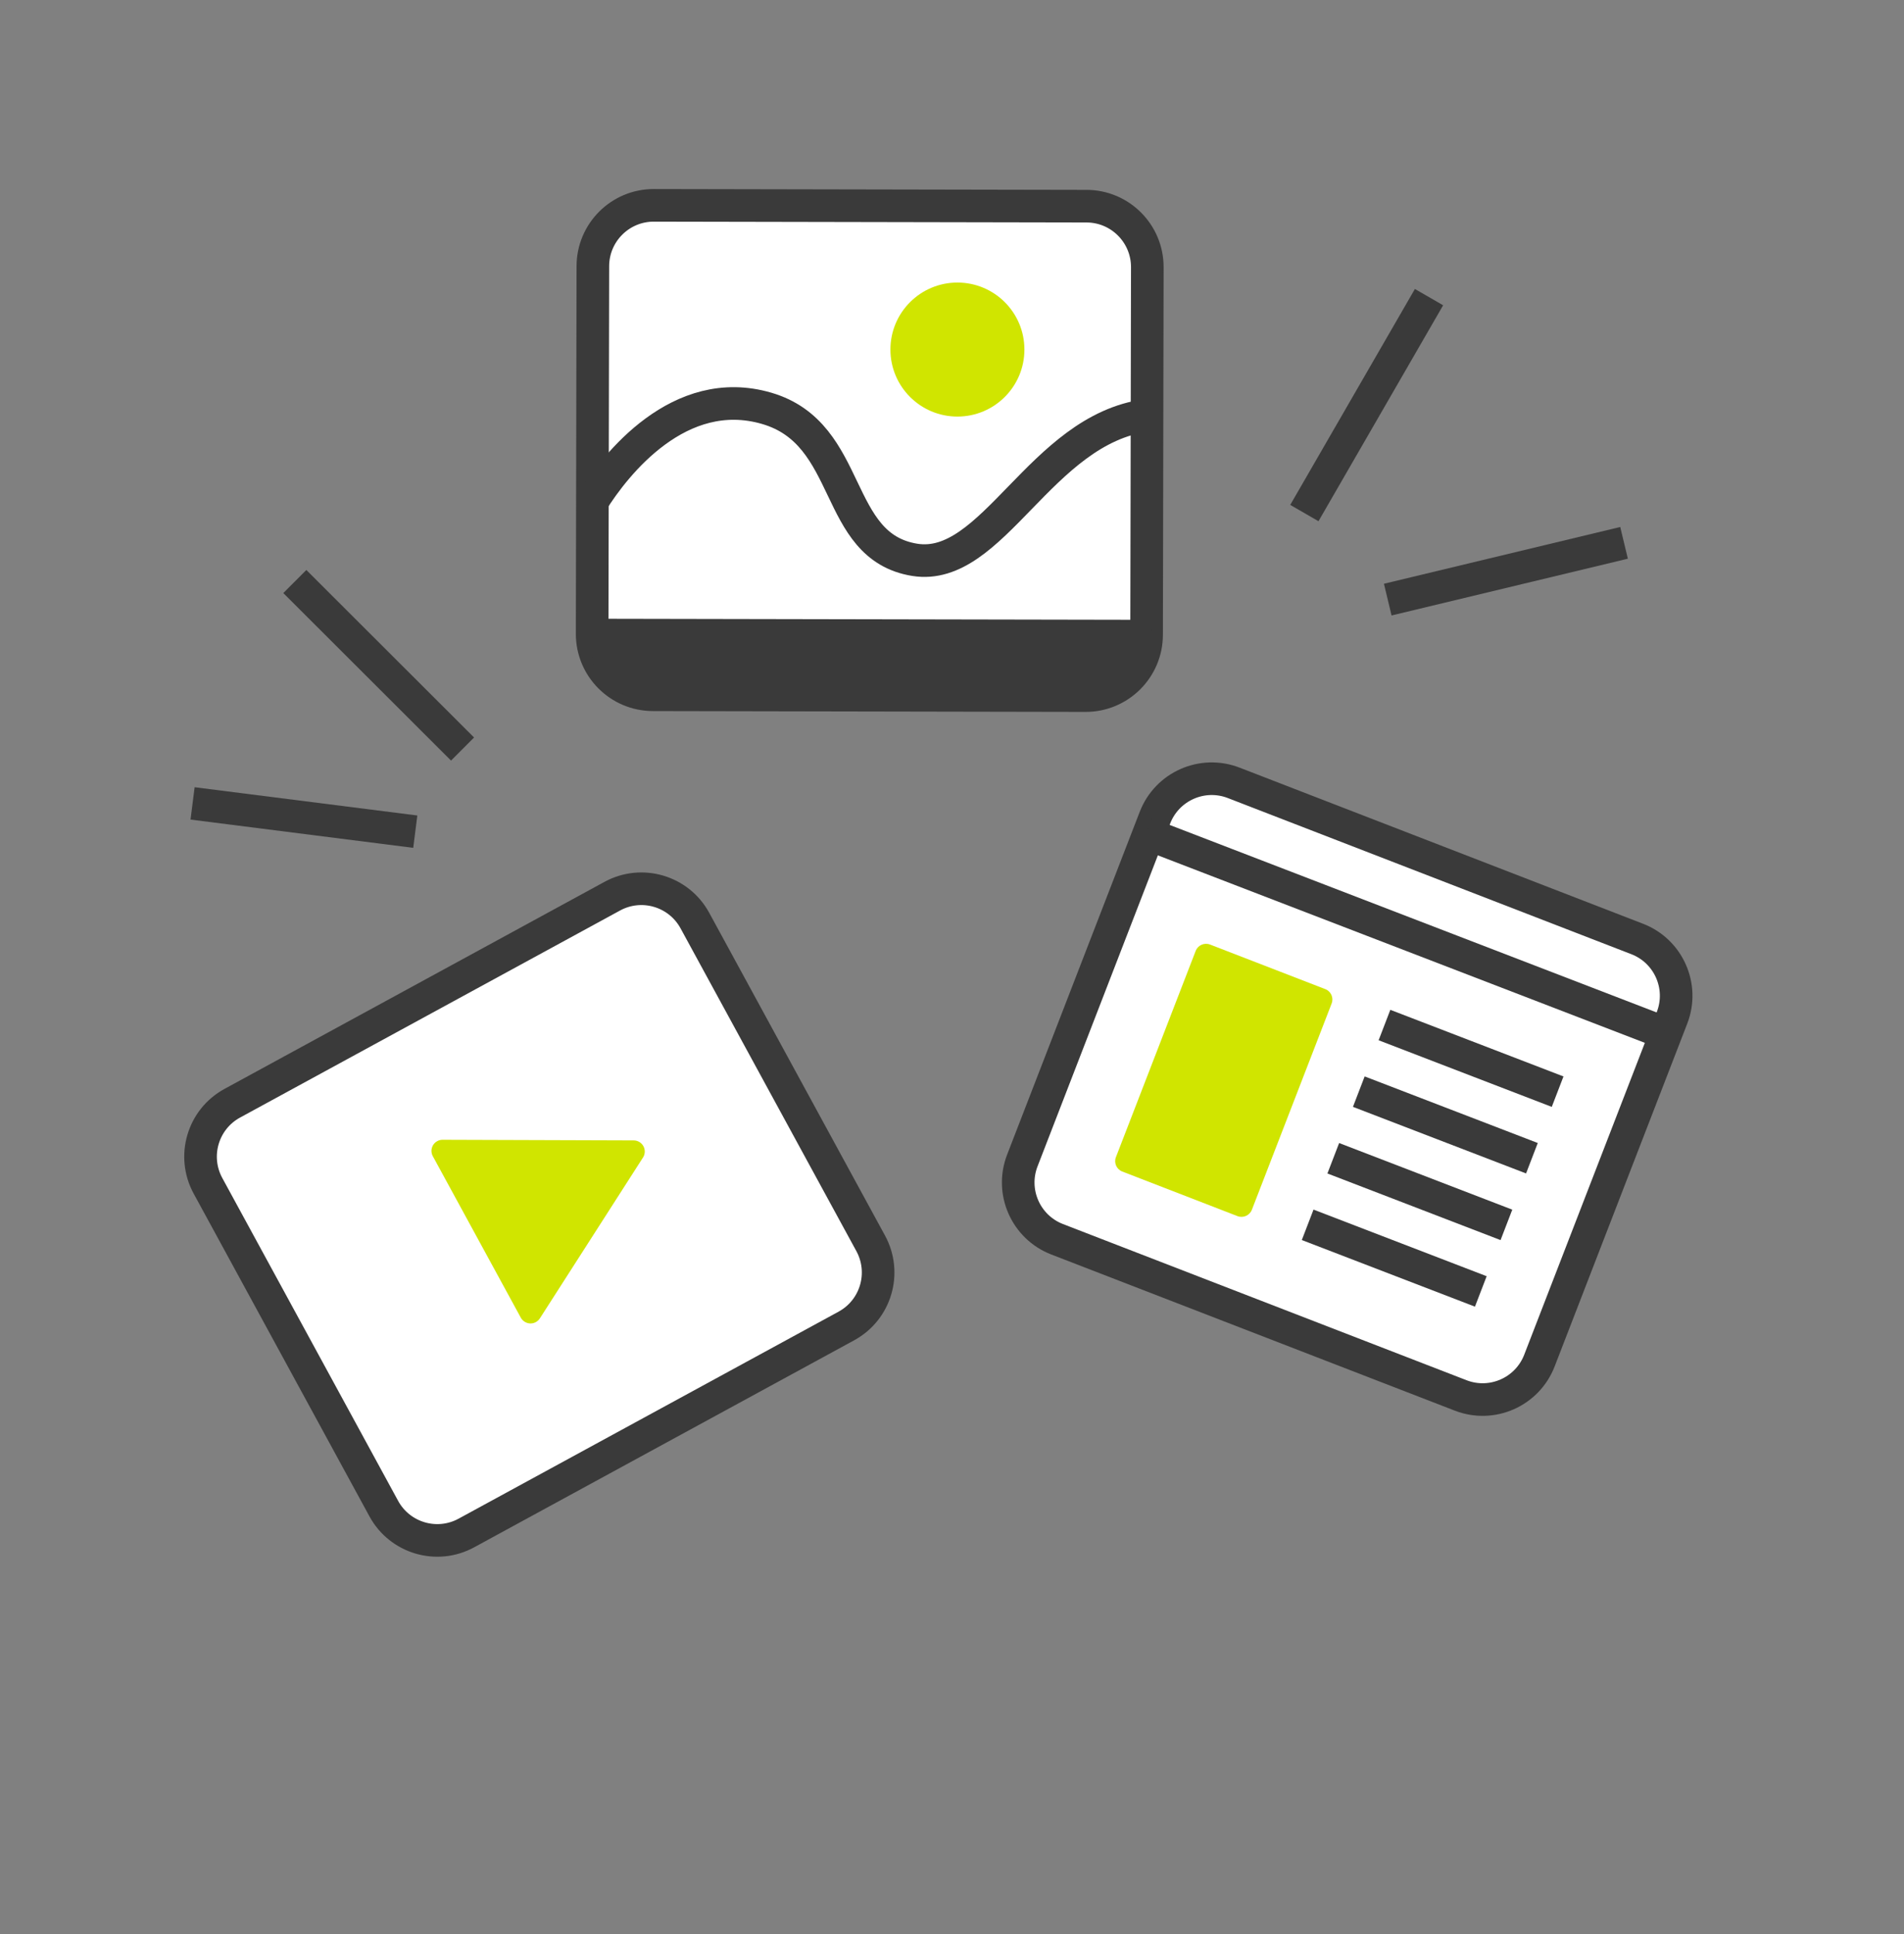 <svg width="64" height="65" viewBox="0 0 64 65" fill="none" xmlns="http://www.w3.org/2000/svg">
<rect x="0" y="0" width="64" height="65" fill="#808080" stroke="none"/>
<path d="M20.581 30.119L7.809 37.077C6.816 37.617 6.45 38.86 6.991 39.853L12.901 50.703C13.442 51.695 14.685 52.062 15.677 51.521L28.449 44.564C29.442 44.023 29.808 42.78 29.267 41.787L23.357 30.938C22.816 29.945 21.573 29.579 20.581 30.119Z" fill="white" stroke="#3A3A3A" stroke-width="1.096" stroke-miterlimit="10"/>
<path d="M14.864 38.306L21.302 38.327C21.367 38.327 21.431 38.345 21.488 38.378C21.544 38.411 21.591 38.458 21.623 38.514C21.656 38.571 21.673 38.636 21.673 38.701C21.673 38.766 21.656 38.83 21.623 38.887L18.147 44.308C18.112 44.362 18.063 44.407 18.005 44.437C17.948 44.467 17.883 44.481 17.819 44.479C17.754 44.476 17.691 44.457 17.636 44.422C17.581 44.388 17.535 44.34 17.505 44.283L14.541 38.844C14.514 38.788 14.501 38.726 14.503 38.664C14.506 38.602 14.524 38.541 14.556 38.487C14.588 38.434 14.633 38.389 14.687 38.358C14.741 38.326 14.802 38.308 14.864 38.306Z" fill="#D0E500"/>
<path d="M36.522 6.929L21.978 6.901C20.848 6.899 19.93 7.814 19.928 8.944L19.904 21.299C19.902 22.429 20.816 23.348 21.947 23.35L36.49 23.378C37.621 23.38 38.539 22.465 38.541 21.335L38.565 8.98C38.567 7.85 37.652 6.931 36.522 6.929Z" fill="white" stroke="#3A3A3A" stroke-width="1.096" stroke-miterlimit="10"/>
<path d="M19.898 16.869C20.686 15.607 22.838 12.865 25.773 13.724C28.709 14.583 27.973 18.367 30.748 18.815C33.381 19.237 34.965 14.438 38.539 13.96" stroke="#3A3A3A" stroke-width="1.096" stroke-miterlimit="10"/>
<path d="M32.182 14C33.426 14 34.434 12.992 34.434 11.748C34.434 10.504 33.426 9.496 32.182 9.496C30.938 9.496 29.93 10.504 29.93 11.748C29.93 12.992 30.938 14 32.182 14Z" fill="#D0E500"/>
<path d="M19.908 20.795L38.709 20.831L38.707 21.951C38.707 22.141 38.669 22.328 38.596 22.503C38.524 22.678 38.417 22.836 38.283 22.97C38.149 23.104 37.99 23.21 37.815 23.282C37.64 23.354 37.452 23.391 37.263 23.39L21.345 23.36C20.963 23.359 20.596 23.206 20.326 22.936C20.056 22.665 19.905 22.298 19.906 21.915L19.908 20.795Z" fill="#3A3A3A"/>
<path d="M55.033 31.558L41.469 26.31C40.415 25.902 39.23 26.426 38.822 27.48L34.364 39.003C33.956 40.057 34.48 41.242 35.534 41.65L49.098 46.898C50.152 47.306 51.337 46.782 51.745 45.728L56.203 34.205C56.611 33.151 56.087 31.966 55.033 31.558Z" fill="white" stroke="#3A3A3A" stroke-width="1.096" stroke-miterlimit="10"/>
<path d="M38.547 28.016L55.938 34.711" stroke="#3A3A3A" stroke-width="1.096" stroke-miterlimit="10"/>
<path d="M44.548 33.243L40.675 31.745C40.482 31.67 40.266 31.766 40.191 31.958L37.51 38.89C37.435 39.082 37.531 39.298 37.723 39.373L41.596 40.872C41.789 40.946 42.005 40.85 42.08 40.658L44.761 33.726C44.836 33.534 44.74 33.318 44.548 33.243Z" fill="#D0E500"/>
<path d="M46.537 34.45L52.357 36.689" stroke="#3A3A3A" stroke-width="1.096" stroke-miterlimit="10"/>
<path d="M45.674 36.688L51.493 38.926" stroke="#3A3A3A" stroke-width="1.096" stroke-miterlimit="10"/>
<path d="M44.816 38.927L50.636 41.166" stroke="#3A3A3A" stroke-width="1.096" stroke-miterlimit="10"/>
<path d="M43.955 41.164L49.775 43.403" stroke="#3A3A3A" stroke-width="1.096" stroke-miterlimit="10"/>
<path d="M9.91 19.544L15.548 25.174" stroke="#3A3A3A" stroke-width="1.096" stroke-miterlimit="10"/>
<path d="M6.473 27.001L13.959 27.951" stroke="#3A3A3A" stroke-width="1.096" stroke-miterlimit="10"/>
<path d="M48.034 9.986L43.844 17.243" stroke="#3A3A3A" stroke-width="1.096" stroke-miterlimit="10"/>
<path d="M54.59 18.244L46.647 20.152" stroke="#3A3A3A" stroke-width="1.096" stroke-miterlimit="10"/>
</svg>
